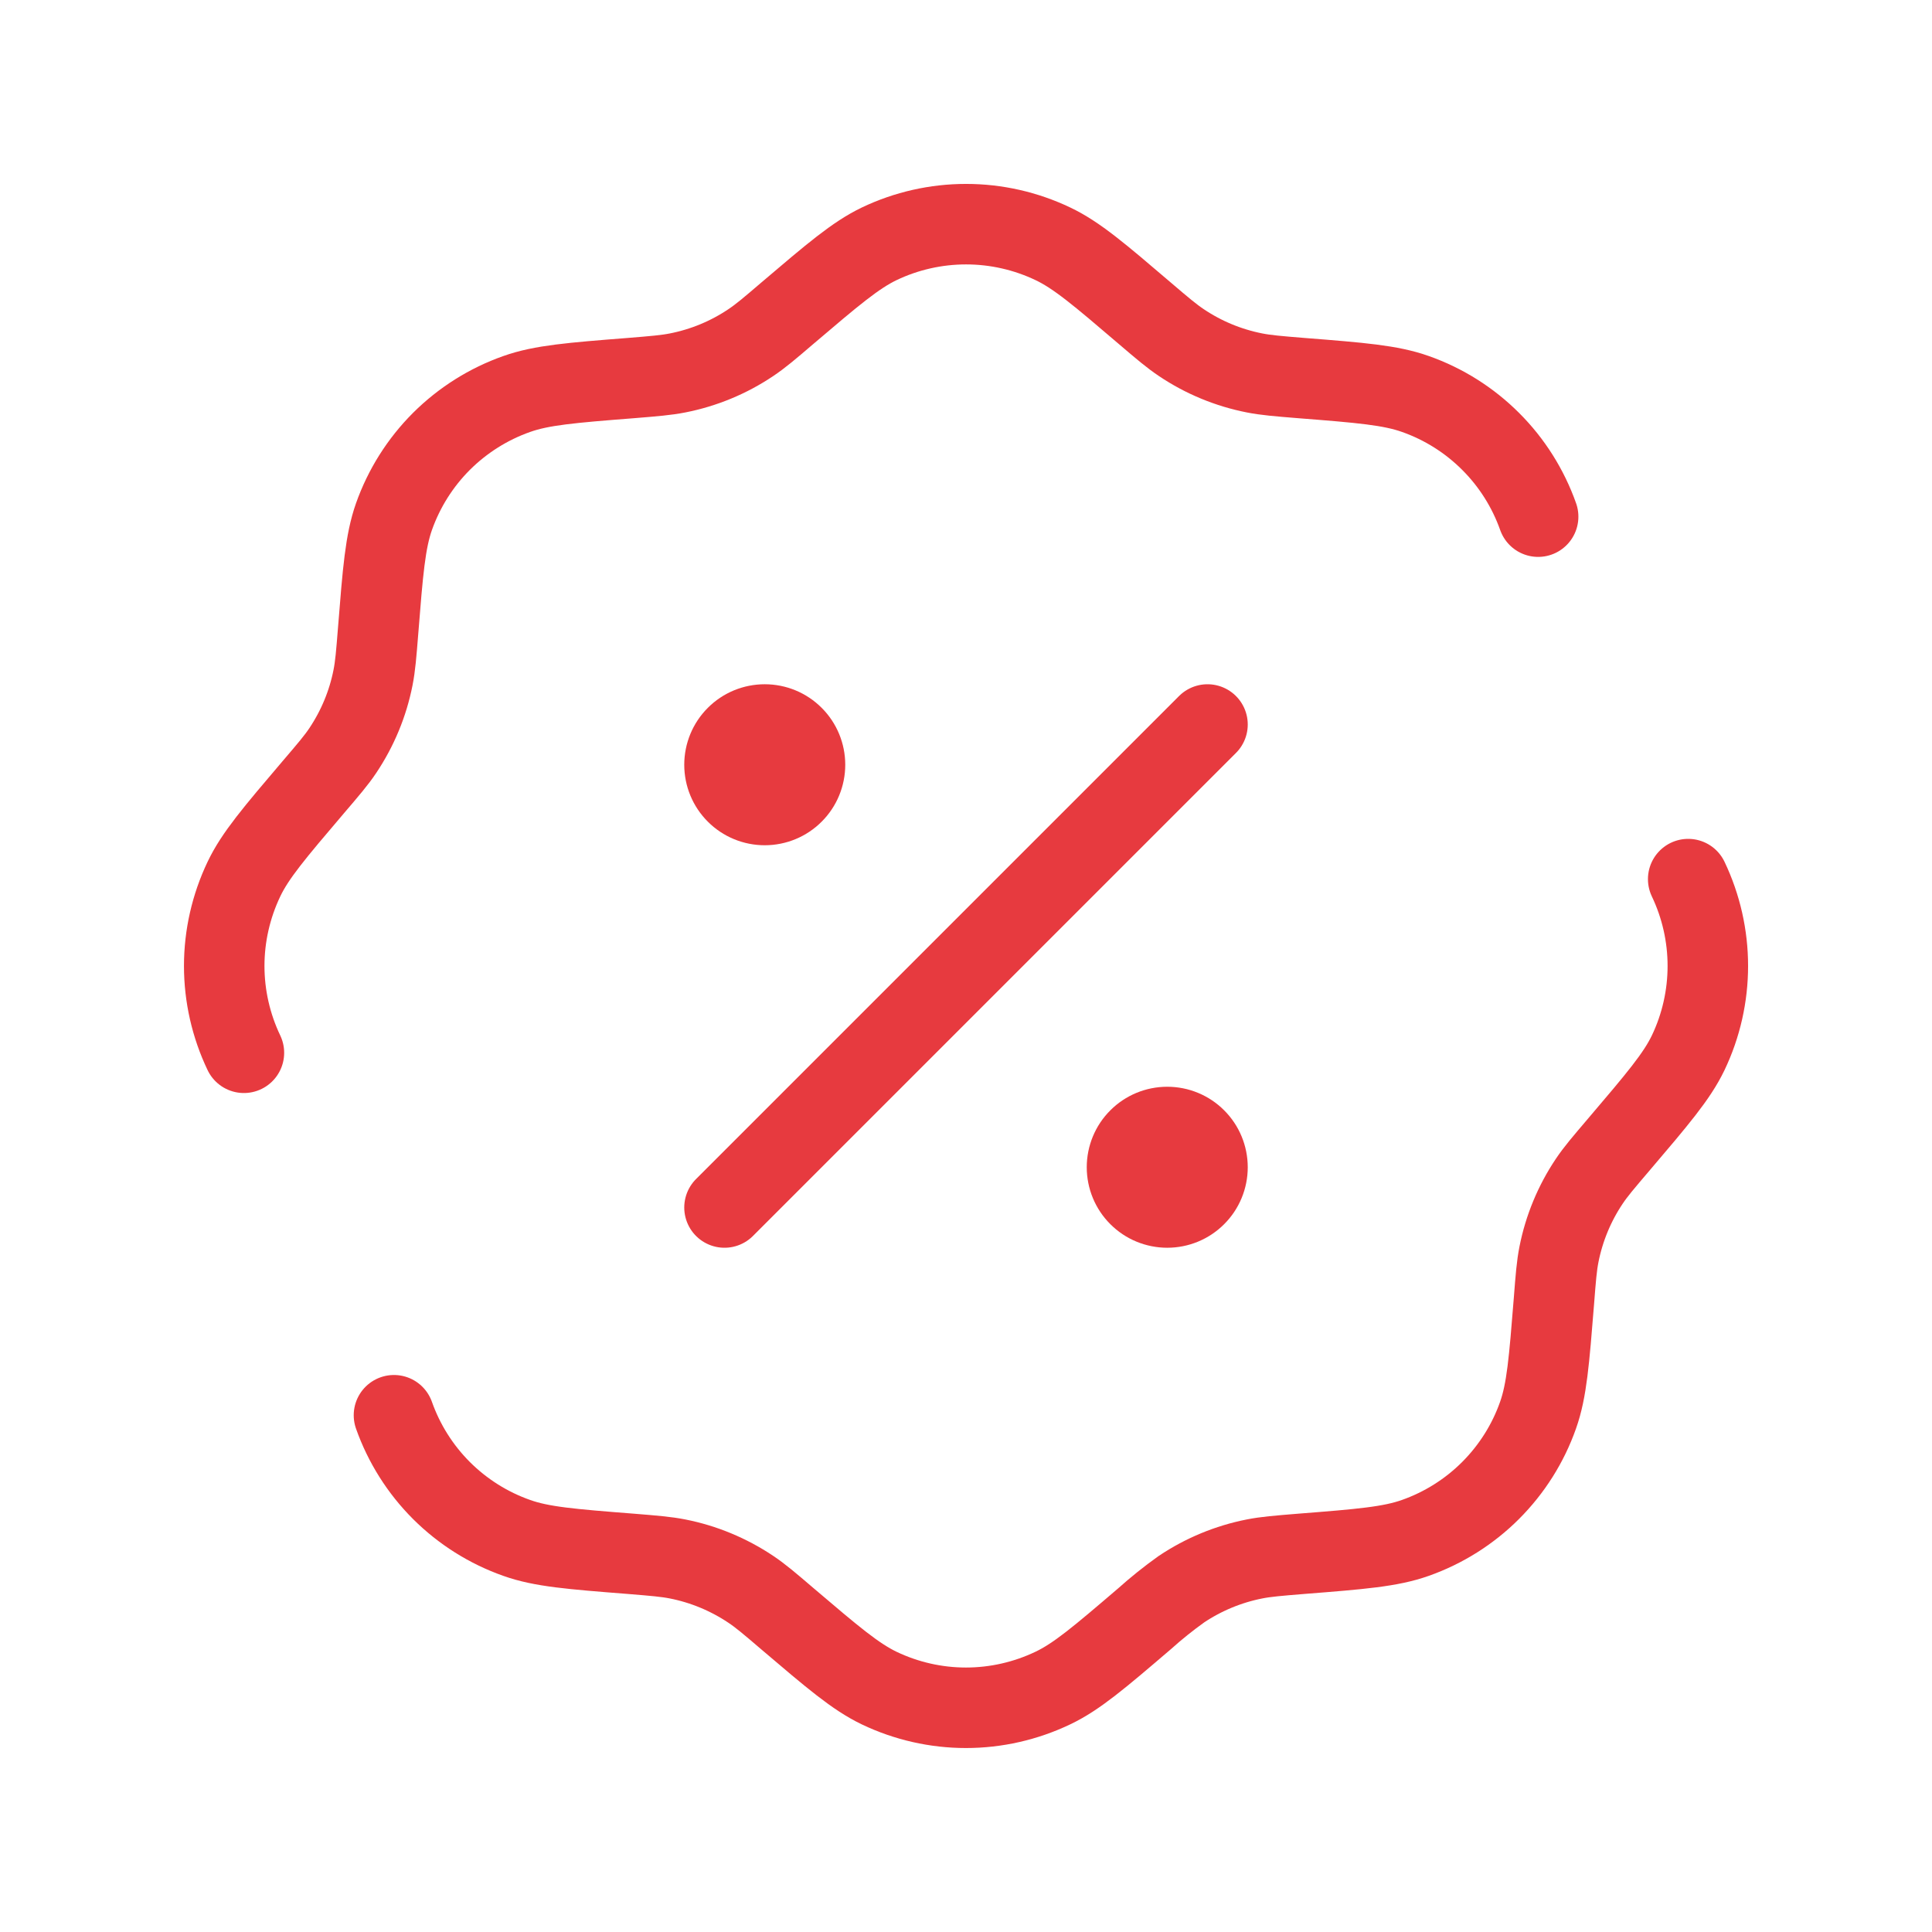 <svg width="36" height="36" viewBox="0 0 36 36" fill="none" xmlns="http://www.w3.org/2000/svg">
<path d="M4.545 19.617C4.304 19.112 4.178 18.559 4.178 17.999C4.178 17.439 4.304 16.887 4.545 16.381C4.755 15.94 5.115 15.517 5.835 14.671C6.123 14.334 6.267 14.166 6.387 13.986C6.663 13.574 6.855 13.112 6.951 12.625C6.993 12.412 7.011 12.192 7.046 11.751C7.134 10.644 7.178 10.09 7.341 9.627C7.528 9.099 7.83 8.62 8.226 8.224C8.623 7.829 9.102 7.527 9.63 7.341C10.092 7.177 10.646 7.132 11.754 7.045C12.195 7.009 12.414 6.991 12.627 6.949C13.114 6.853 13.577 6.662 13.989 6.385C14.169 6.265 14.337 6.123 14.673 5.835C15.519 5.115 15.942 4.755 16.383 4.543C16.888 4.302 17.441 4.177 18.001 4.177C18.561 4.177 19.113 4.302 19.619 4.543C20.061 4.753 20.484 5.113 21.329 5.835C21.666 6.123 21.834 6.265 22.014 6.385C22.426 6.662 22.889 6.853 23.376 6.949C23.588 6.991 23.808 7.009 24.249 7.045C25.358 7.132 25.911 7.177 26.373 7.341C26.901 7.527 27.38 7.829 27.776 8.225C28.172 8.62 28.474 9.099 28.661 9.627M7.341 26.371C7.528 26.899 7.83 27.378 8.226 27.774C8.622 28.169 9.101 28.471 9.629 28.657C10.091 28.822 10.644 28.866 11.753 28.953C12.194 28.989 12.413 29.007 12.626 29.049C13.113 29.145 13.575 29.337 13.988 29.613C14.168 29.733 14.336 29.875 14.672 30.163C15.518 30.883 15.941 31.243 16.382 31.455C16.887 31.696 17.439 31.822 17.999 31.822C18.559 31.822 19.112 31.696 19.617 31.455C20.06 31.245 20.483 30.885 21.327 30.163C21.545 29.967 21.774 29.784 22.013 29.613C22.425 29.337 22.888 29.145 23.375 29.049C23.586 29.007 23.807 28.989 24.248 28.953C25.356 28.866 25.91 28.821 26.372 28.657C26.899 28.471 27.379 28.169 27.774 27.774C28.17 27.378 28.473 26.899 28.659 26.371C28.823 25.909 28.866 25.354 28.955 24.247C28.989 23.806 29.007 23.586 29.049 23.373C29.145 22.887 29.337 22.423 29.613 22.012C29.733 21.832 29.877 21.664 30.164 21.327C30.884 20.481 31.245 20.058 31.457 19.617C31.698 19.112 31.823 18.559 31.823 17.999C31.823 17.439 31.698 16.887 31.457 16.381M13.5 22.5L22.5 13.5" stroke="#E73A3FCC" stroke-width="1.5" stroke-linecap="round"/>
<path d="M22.75 21.75C22.75 22.015 22.645 22.27 22.457 22.457C22.27 22.645 22.015 22.75 21.75 22.75C21.485 22.75 21.23 22.645 21.043 22.457C20.855 22.27 20.75 22.015 20.75 21.75C20.75 21.485 20.855 21.23 21.043 21.043C21.23 20.855 21.485 20.75 21.75 20.75C22.015 20.75 22.27 20.855 22.457 21.043C22.645 21.23 22.75 21.485 22.75 21.75ZM15.25 14.25C15.25 14.515 15.145 14.77 14.957 14.957C14.77 15.145 14.515 15.25 14.25 15.25C13.985 15.25 13.73 15.145 13.543 14.957C13.355 14.77 13.25 14.515 13.25 14.25C13.25 13.985 13.355 13.73 13.543 13.543C13.73 13.355 13.985 13.25 14.25 13.25C14.515 13.25 14.77 13.355 14.957 13.543C15.145 13.73 15.25 13.985 15.25 14.25Z" fill="#E73A3FCC" stroke="#E73A3FCC"/>
</svg>
